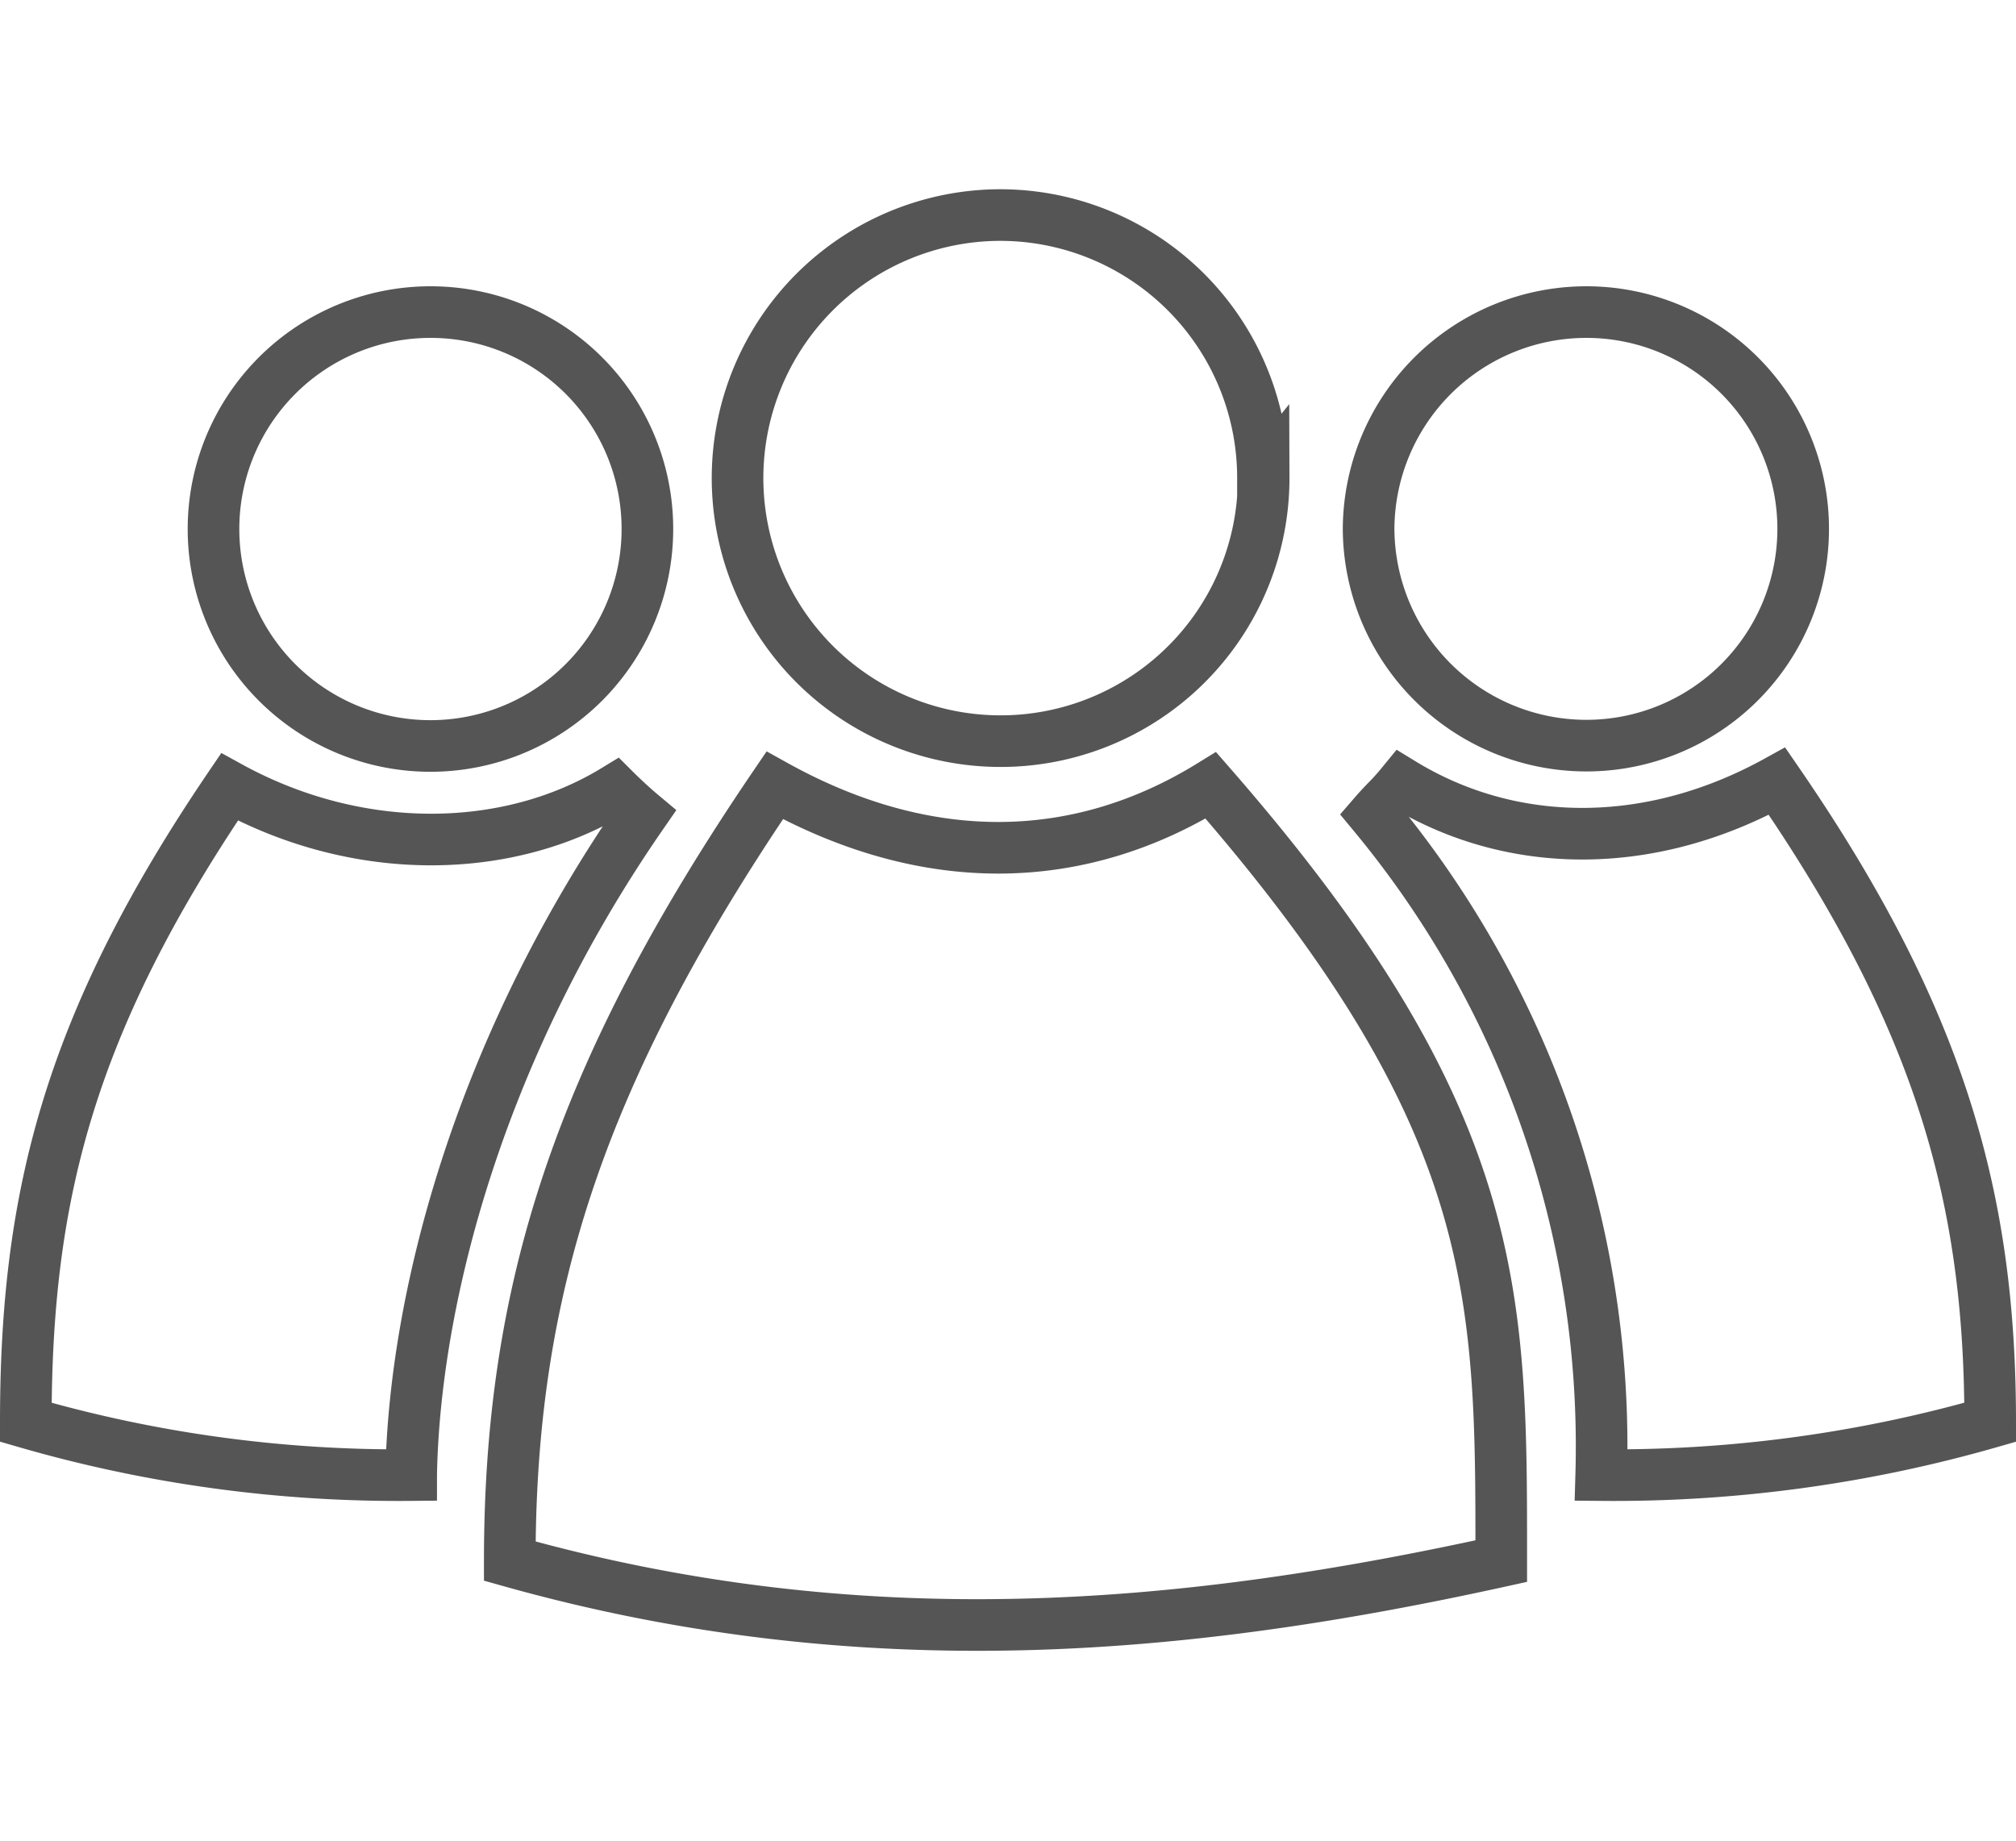 <svg xmlns="http://www.w3.org/2000/svg" viewBox="0 -11 117.18 106.99"><defs><style>.cls-1{fill:none;stroke:#555;stroke-width:3px;}</style></defs><title>Asset 8</title><g id="Layer_2" data-name="Layer 2"><g id="Layer_7" data-name="Layer 7"><path id="path966" class="cls-1" d="M115.68,71.67c0-12.88-2.82-23.36-12.39-37.26-7.41,4.09-15.44,4-21.78.13-.77.94-.88.93-1.65,1.82A57.52,57.52,0,0,1,93.07,74.74a79.33,79.33,0,0,0,22.61-3.07ZM79.55,19.74a12.66,12.66,0,0,0,12.66,12.6,12.6,12.6,0,0,0,0-25.2A12.66,12.66,0,0,0,79.55,19.74ZM1.5,71.67c0-12.88,2.39-23,11.84-36.93,7.44,4.09,16.15,4,22.4.19,0,0,.77.77,1.56,1.43-9.69,14-13.23,28.54-13.4,38.38A77.85,77.85,0,0,1,1.5,71.67ZM37.63,19.74A12.61,12.61,0,1,1,25,7.14,12.6,12.6,0,0,1,37.63,19.74Zm-8,60c0-15.62,3.94-28.23,15.4-45.09,9,5,17.78,4.67,25.35,0,17,19.49,16.88,29.69,16.88,45.09-18.17,4-36.92,5.82-57.63,0Zm43.82-63A15.29,15.29,0,1,1,58.12,1.5,15.28,15.28,0,0,1,73.41,16.79Z"/></g></g></svg>